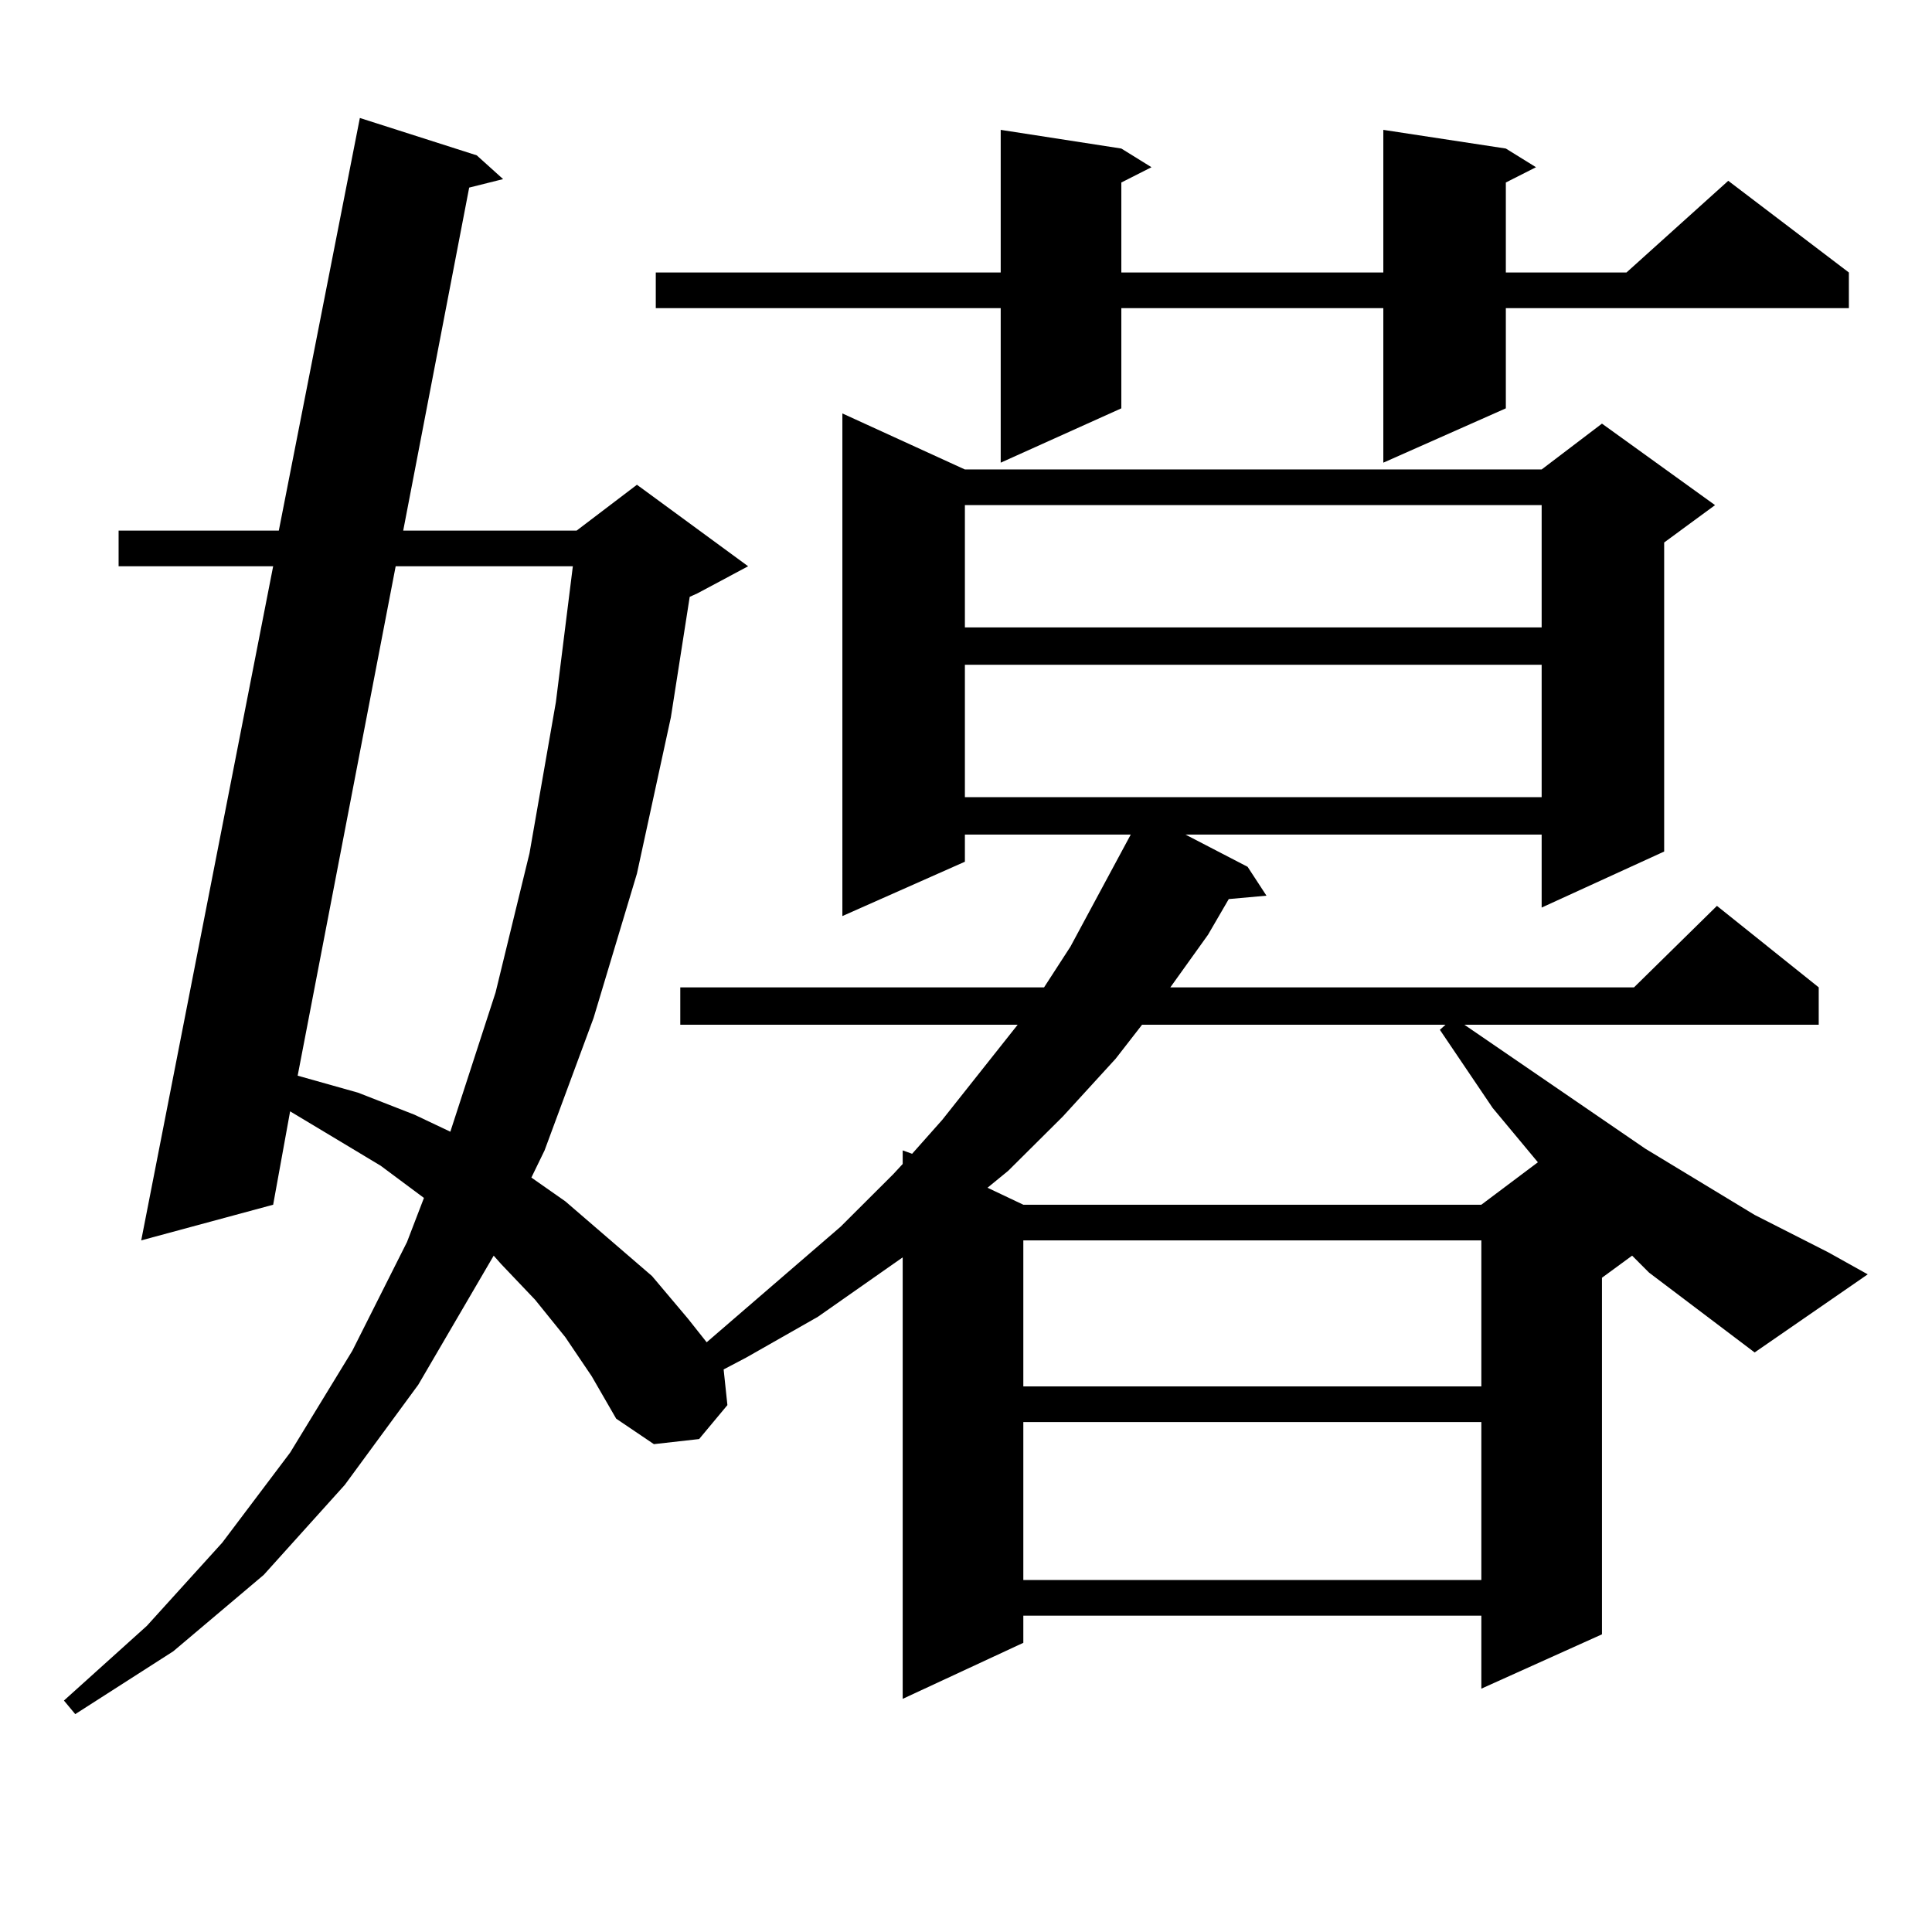 <?xml version="1.0" encoding="utf-8"?>
<!-- Generator: Adobe Illustrator 16.0.0, SVG Export Plug-In . SVG Version: 6.00 Build 0)  -->
<!DOCTYPE svg PUBLIC "-//W3C//DTD SVG 1.1//EN" "http://www.w3.org/Graphics/SVG/1.1/DTD/svg11.dtd">
<svg version="1.1" id="图层_1" xmlns="http://www.w3.org/2000/svg" xmlns:xlink="http://www.w3.org/1999/xlink" x="0px" y="0px"
	 width="1000px" height="1000px" viewBox="0 0 1000 1000" enable-background="new 0 0 1000 1000" xml:space="preserve">
<path d="M908.197,700.027l-54.633-41.309l-8.78-8.789l-15.609,11.426v184.57l-62.438,28.125v-37.793H529.67v14.063l-62.438,29.004
	V650.809l-43.901,30.762l-37.072,21.094l-11.707,6.152l1.951,18.457l-14.634,17.578l-23.414,2.637l-19.512-13.184l-12.683-21.973
	l-13.658-20.215l-15.609-19.336l-17.561-18.457l-3.902-4.395l-39.023,66.797l-38.048,51.855l-41.95,46.582l-46.828,39.551
	l-50.73,32.52l-5.854-7.031l42.926-38.672l39.023-43.066l35.121-46.582l32.194-52.734l28.292-56.25l8.78-22.852l-22.438-16.699
	l-46.828-28.125l-8.78,48.34L73.096,642.02l68.291-348.926H61.389v-18.457h82.925l41.95-213.574l60.486,19.336l13.658,12.305
	l-17.561,4.395l-34.146,177.539h89.754l31.219-23.73l57.56,42.188l-26.341,14.063l-3.902,1.758l-9.756,62.402l-17.561,80.859
	l-22.438,74.707l-25.365,68.555l-6.829,14.063l17.561,12.305l44.877,38.672l18.536,21.973l9.756,12.305l69.267-59.766l27.316-27.246
	l4.878-5.273v-7.031l4.878,1.758l15.609-17.578l39.023-49.219h-174.63v-19.336h188.288l13.658-21.094l31.219-58.008h-85.852v14.063
	l-63.413,28.125V213.992l63.413,29.004h298.529l31.219-23.73l58.535,42.188l-26.341,19.336V440.75l-63.413,29.004v-37.793H613.57
	l32.194,16.699l9.756,14.941l-19.512,1.758l-10.731,18.457l-19.512,27.246H845.76l42.926-42.188l52.682,42.188v19.336h-183.41
	l93.656,64.16l56.584,34.277l38.048,19.336l20.487,11.426L908.197,700.027z M204.8,293.094l-50.73,263.672l31.219,8.789
	l29.268,11.426l18.536,8.789l23.414-72.07l17.561-72.07l13.658-78.223l8.78-70.313H204.8z M779.42,76.883l15.609,9.668l-15.609,7.91
	v46.582h62.438l52.682-47.461l62.438,47.461V159.5H779.42v51.855l-63.413,28.125V159.5H580.4v51.855l-62.438,28.125V159.5H339.431
	v-18.457h178.532V67.215l62.438,9.668l15.609,9.668l-15.609,7.91v46.582h135.606V67.215L779.42,76.883z M499.427,261.453v63.281
	h298.529v-63.281H499.427z M499.427,344.07v68.555h298.529V344.07H499.427z M591.132,530.398l-13.658,17.578l-27.316,29.883
	l-28.292,28.125l-10.731,8.789l18.536,8.789h237.067l29.268-21.973l-23.414-28.125l-27.316-40.43l2.927-2.637H591.132z
	 M529.67,642.02v75.586h237.067V642.02H529.67z M529.67,736.063v81.738h237.067v-81.738H529.67z"/>
</svg>
